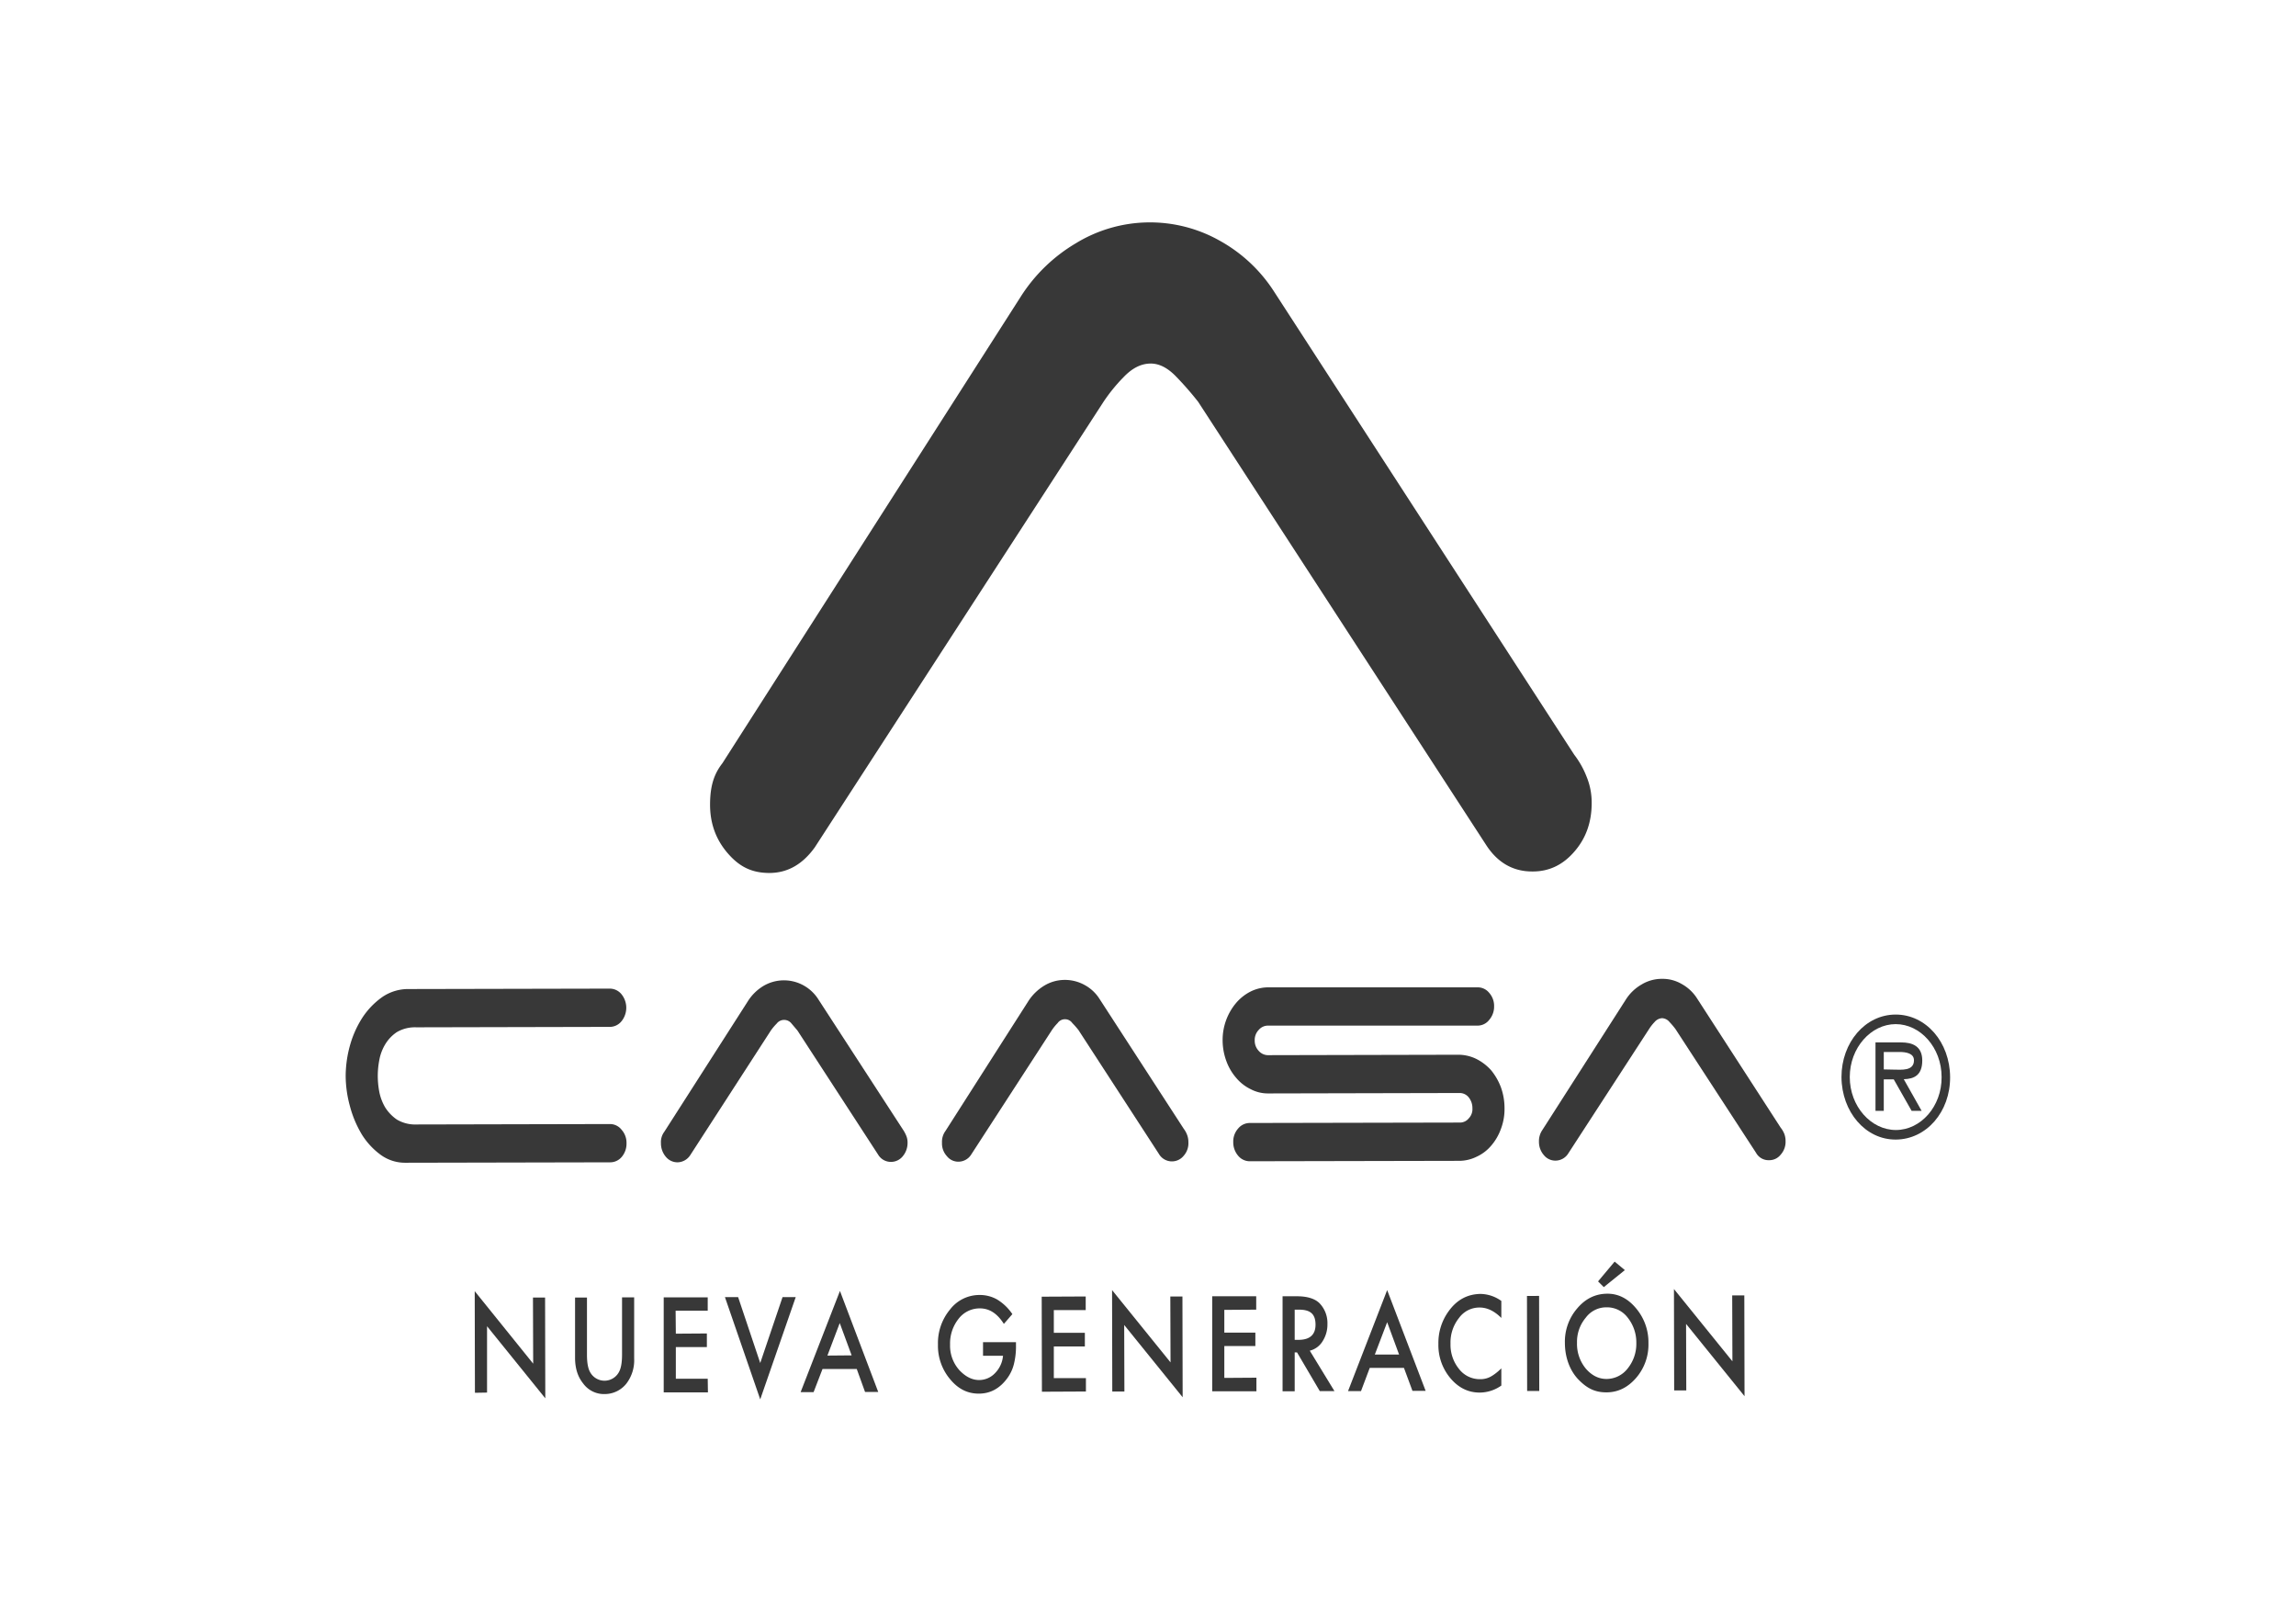 <svg id="Capa_1" data-name="Capa 1" xmlns="http://www.w3.org/2000/svg" viewBox="0 0 1080 762.9"><defs><style>.cls-1{fill:#383838;}.cls-2{fill:#95b5d8;}</style></defs><path class="cls-1" d="M383.3,398.5c-5.8,8.1-12.9,12.1-21.4,12.1s-14.3-3.1-19.7-9.4-8.2-13.8-8.2-22.7,1.9-14.5,5.8-19.5L480.1,139.6a77.4,77.4,0,0,1,26-25.2,66.8,66.8,0,0,1,67.8-1.1,71.5,71.5,0,0,1,25.5,24L740.5,355a41.5,41.5,0,0,1,5.8,10.3,31.9,31.9,0,0,1,2.4,12.4q0,13.5-8.1,22.8c-5.4,6.3-11.9,9.4-19.6,9.4-9.3.1-16.7-4.2-22.1-12.7L563.6,189a150.9,150.9,0,0,0-10.2-11.7c-4-4.2-8.1-6.4-12.4-6.3s-8.4,2.1-12.5,6.4a80.1,80.1,0,0,0-9.5,11.7Z"/><path class="cls-1" d="M890.8,503.1h0c3.5,0,9.5.8,9.5-4.4,0-3.3-3.8-3.9-6.8-3.9h-7.4v8.2Zm13.1,19.4h-4.7l-8.4-14.8h-4.7v14.8h-3.9V490.3h12.1c5,0,9.9,1.6,9.9,8.5s-3.8,8.7-8.7,8.8Zm9.4-15.9h0c0-13.9-10-24.9-21.6-24.9s-21.6,11.1-21.6,24.9,10,24.9,21.7,24.9S913.4,520.4,913.3,506.6Zm-47.1,0c0-16.3,11.2-29.4,25.5-29.4s25.5,13,25.6,29.4-11.2,29.3-25.5,29.4S866.3,523,866.2,506.6Z"/><path class="cls-1" d="M162.6,506.1a54.2,54.2,0,0,1,2-14.3,47.9,47.9,0,0,1,5.9-13.2,36.2,36.2,0,0,1,9.4-9.7,21.6,21.6,0,0,1,12.5-3.7l94.4-.2a7.1,7.1,0,0,1,5.5,2.6,10.1,10.1,0,0,1,0,12.8,7.1,7.1,0,0,1-5.5,2.6l-91,.2a16.9,16.9,0,0,0-9.2,2.3,18.3,18.3,0,0,0-5.4,5.7,21.9,21.9,0,0,0-2.8,7.5,39.3,39.3,0,0,0-.7,7.4,40.8,40.8,0,0,0,.7,7.4,23.6,23.6,0,0,0,2.8,7.4,19.8,19.8,0,0,0,5.5,5.7,16.9,16.9,0,0,0,9.2,2.3l91-.2a6.9,6.9,0,0,1,5.5,2.7,9.2,9.2,0,0,1,2.3,6.3,9.6,9.6,0,0,1-2.2,6.4,7.1,7.1,0,0,1-5.6,2.6l-96,.2a19.5,19.5,0,0,1-11.8-3.7,34.2,34.2,0,0,1-8.9-9.6,51.2,51.2,0,0,1-5.6-13.3,54.6,54.6,0,0,1-2-14.2"/><path class="cls-1" d="M324.7,543.3a7.3,7.3,0,0,1-6,3.4,7.1,7.1,0,0,1-5.5-2.6,9.7,9.7,0,0,1-2.3-6.4,8.1,8.1,0,0,1,1.6-5.4l39.3-61.4a22.2,22.2,0,0,1,7.2-7.1,19,19,0,0,1,19-.3,19.3,19.3,0,0,1,7.1,6.8l39.5,60.8a16.4,16.4,0,0,1,1.6,2.9,8.1,8.1,0,0,1,.7,3.5,9.7,9.7,0,0,1-2.3,6.4,7.1,7.1,0,0,1-5.5,2.6A7,7,0,0,1,413,543l-37.9-58.3-2.8-3.3a4.4,4.4,0,0,0-7,.1,24.2,24.2,0,0,0-2.7,3.2Z"/><path class="cls-1" d="M456.8,543.1a7.1,7.1,0,0,1-5.9,3.3,6.8,6.8,0,0,1-5.5-2.6,8.8,8.8,0,0,1-2.3-6.3,8.6,8.6,0,0,1,1.6-5.5l39.2-61.4a23.3,23.3,0,0,1,7.3-7,18.7,18.7,0,0,1,9.7-2.7,19.2,19.2,0,0,1,9.3,2.4,19,19,0,0,1,7.1,6.7l39.5,60.9a11.5,11.5,0,0,1,1.6,2.9,9.5,9.5,0,0,1,.6,3.5,8.8,8.8,0,0,1-2.2,6.3,7.1,7.1,0,0,1-11.7-.9l-37.8-58.2a38,38,0,0,0-2.9-3.3,4.2,4.2,0,0,0-6.9,0,23.2,23.2,0,0,0-2.7,3.3Z"/><path class="cls-1" d="M588.3,512.3a20.6,20.6,0,0,1-6.8-5.3,25.1,25.1,0,0,1-4.6-7.8,28.4,28.4,0,0,1-1.8-9.8,27,27,0,0,1,6.3-17.6,22,22,0,0,1,6.8-5.4,18.7,18.7,0,0,1,8.5-2H695a6.9,6.9,0,0,1,5.5,2.6,9.2,9.2,0,0,1,2.3,6.3,9.5,9.5,0,0,1-2.3,6.4,6.9,6.9,0,0,1-5.5,2.7H596.4a5.7,5.7,0,0,0-4.3,2,6.8,6.8,0,0,0-1.9,5,6.9,6.9,0,0,0,1.9,4.9,5.8,5.8,0,0,0,4.3,2l89.6-.2a19.3,19.3,0,0,1,8.5,2,23.6,23.6,0,0,1,6.9,5.3,28.4,28.4,0,0,1,4.6,8,28.8,28.8,0,0,1,1.7,9.8A26.2,26.2,0,0,1,706,531a24.9,24.9,0,0,1-4.6,7.9,19.7,19.7,0,0,1-6.9,5.2A18.6,18.6,0,0,1,686,546l-98.1.2a7.1,7.1,0,0,1-5.5-2.6,9.7,9.7,0,0,1-2.3-6.4,9.2,9.2,0,0,1,2.3-6.4,7.1,7.1,0,0,1,5.5-2.6l98.8-.2a5.3,5.3,0,0,0,4.2-2,6.2,6.2,0,0,0,1.7-4.7,8,8,0,0,0-1.7-5.1,5.4,5.4,0,0,0-4.3-2.1l-89.9.2a17.4,17.4,0,0,1-8.4-2"/><path class="cls-1" d="M737.7,542.5a7.1,7.1,0,0,1-6,3.4,6.9,6.9,0,0,1-5.5-2.6,9.4,9.4,0,0,1-2.3-6.3,9.2,9.2,0,0,1,1.6-5.5l39.3-61.4a21.3,21.3,0,0,1,7.3-7,18.4,18.4,0,0,1,9.7-2.7,17.8,17.8,0,0,1,9.2,2.4,20,20,0,0,1,7.2,6.7l39.4,60.9a11.7,11.7,0,0,1,1.7,2.9,9.3,9.3,0,0,1,.6,3.4,9,9,0,0,1-2.3,6.4,6.8,6.8,0,0,1-5.5,2.6,6.7,6.7,0,0,1-6.1-3.5L788.1,484a35.4,35.4,0,0,0-2.8-3.3,4.8,4.8,0,0,0-3.5-1.8,5,5,0,0,0-3.5,1.8,21.8,21.8,0,0,0-2.6,3.3Z"/><polygon class="cls-1" points="223.4 655.1 223.3 607.3 250.8 641.4 250.7 610.3 256.4 610.3 256.5 657.7 229.1 623.8 229.1 655 223.4 655.1"/><path class="cls-1" d="M276.1,610.3v26.9c0,3.8.5,6.6,1.6,8.4a7.7,7.7,0,0,0,13.3,0c1.1-1.8,1.6-4.6,1.6-8.5V610.2h5.7V639a18,18,0,0,1-3.6,11.7,13,13,0,0,1-10.2,5,12.1,12.1,0,0,1-10.2-5c-2.5-3.1-3.7-6.9-3.8-11.6V610.3Z"/><polygon class="cls-1" points="332.9 616.5 317.8 616.5 317.9 627.3 332.5 627.2 332.5 633.6 317.9 633.6 317.9 648.5 332.9 648.5 333 654.9 312.2 654.9 312.2 610.2 332.9 610.2 332.9 616.5"/><polygon class="cls-1" points="347.2 610.1 357.6 641.1 368.1 610.1 374.3 610.1 357.6 658.2 341 610.1 347.2 610.1"/><path class="cls-1" d="M400.6,637.5h0L395,622.3l-5.8,15.3Zm2.4,6.4H386.9l-4.2,10.9h-6.1l18.5-47.6,18,47.5h-6.2Z"/><path class="cls-1" d="M462.4,631.3h15.5v1.5a34.1,34.1,0,0,1-1,8.9,18.9,18.9,0,0,1-3.2,6.7c-3.5,4.7-7.9,7.1-13.3,7.1s-9.8-2.3-13.5-6.8a24.4,24.4,0,0,1-5.7-16.3,24.7,24.7,0,0,1,5.7-16.5,17.4,17.4,0,0,1,13.9-6.8,16.4,16.4,0,0,1,8.2,2.1,23.2,23.2,0,0,1,7.2,6.9l-4,4.6c-3.1-4.9-6.8-7.3-11.3-7.3a12.5,12.5,0,0,0-10,4.9,18.6,18.6,0,0,0-4,12.1,17.2,17.2,0,0,0,4.5,12.2c2.9,3,5.9,4.5,9.2,4.5a10.3,10.3,0,0,0,7.5-3.3,13.2,13.2,0,0,0,3.7-8.1h-9.4Z"/><polygon class="cls-1" points="510.7 616.2 495.7 616.2 495.7 626.9 510.3 626.9 510.3 633.3 495.7 633.3 495.7 648.2 510.8 648.2 510.8 654.5 490.1 654.6 490 609.9 510.7 609.8 510.7 616.2"/><polygon class="cls-1" points="523.2 654.5 523.1 606.8 550.6 640.8 550.5 609.8 556.2 609.8 556.3 657.2 528.8 623.2 528.9 654.5 523.2 654.5"/><polygon class="cls-1" points="590.9 616 575.9 616.1 575.9 626.8 590.5 626.8 590.5 633.1 575.9 633.1 575.9 648.1 591 648 591 654.4 570.2 654.4 570.2 609.7 590.9 609.7 590.9 616"/><path class="cls-1" d="M609,630.2h1.8c5.4,0,8.1-2.5,8-7.4s-2.6-6.8-7.8-6.8h-2Zm7.1,5.1,11.6,19h-6.9l-10.7-18.2H609v18.3h-5.7V609.7H610c4.9,0,8.5,1.1,10.7,3.3a13.4,13.4,0,0,1,3.7,9.8,14.5,14.5,0,0,1-2.3,8.1A9.8,9.8,0,0,1,616.1,635.3Z"/><path class="cls-1" d="M658.1,637.1h0l-5.6-15.2-5.8,15.2Zm2.3,6.3H644.3l-4.1,10.9h-6.1l18.4-47.5,18.1,47.4h-6.2Z"/><path class="cls-1" d="M706.2,611.9v8c-3.3-3.3-6.7-4.9-10.2-4.9a11.8,11.8,0,0,0-9.7,4.9,18.4,18.4,0,0,0-4,12.1,18,18,0,0,0,4,11.9,12.3,12.3,0,0,0,9.8,4.8,10.1,10.1,0,0,0,5.1-1.2,19.9,19.9,0,0,0,2.4-1.6,25.3,25.3,0,0,0,2.6-2.3v8.1A17.7,17.7,0,0,1,696,655c-5.3,0-9.9-2.2-13.7-6.7a24.1,24.1,0,0,1-5.7-16.2,25.2,25.2,0,0,1,4.7-15.2c3.9-5.5,8.9-8.2,15.1-8.3a17.2,17.2,0,0,1,9.8,3.3"/><rect class="cls-1" x="718.3" y="609.5" width="5.7" height="44.7" transform="translate(-1.1 1.3) rotate(-0.1)"/><path class="cls-1" d="M764.3,597.4h0l-9.9,8-2.7-2.7,7.8-9.3Zm-22.5,34.2h0a18.2,18.2,0,0,0,4.2,12.2c2.8,3.2,6,4.8,9.7,4.8a12.6,12.6,0,0,0,9.9-4.9,18.4,18.4,0,0,0,4.1-12,18.7,18.7,0,0,0-4.1-12,12.2,12.2,0,0,0-9.9-4.8,12,12,0,0,0-9.8,4.9A17.6,17.6,0,0,0,741.8,631.6Zm-5.7,0a23.9,23.9,0,0,1,5.8-16.2c3.9-4.6,8.5-6.8,13.9-6.9s10,2.3,13.8,6.9a24.7,24.7,0,0,1,5.8,16.4,23.9,23.9,0,0,1-5.8,16.3c-3.9,4.5-8.5,6.8-14,6.8s-9.2-2-13.1-6S736.1,638.7,736.1,631.6Z"/><polygon class="cls-1" points="787.5 654 787.4 606.3 814.9 640.3 814.8 609.3 820.5 609.3 820.6 656.7 793.1 622.7 793.2 654 787.5 654"/><polygon class="cls-2" points="-76 843 -76 -72.2 122.4 -72.2 122.4 -79.2 -83 -79.2 -83 850 297 850 297 843 -76 843"/><polygon class="cls-2" points="1163 -79.2 951.6 -79.2 951.6 -72.2 1156 -72.2 1156 843 780.3 843 780.3 850 1163 850 1163 -79.2"/></svg>